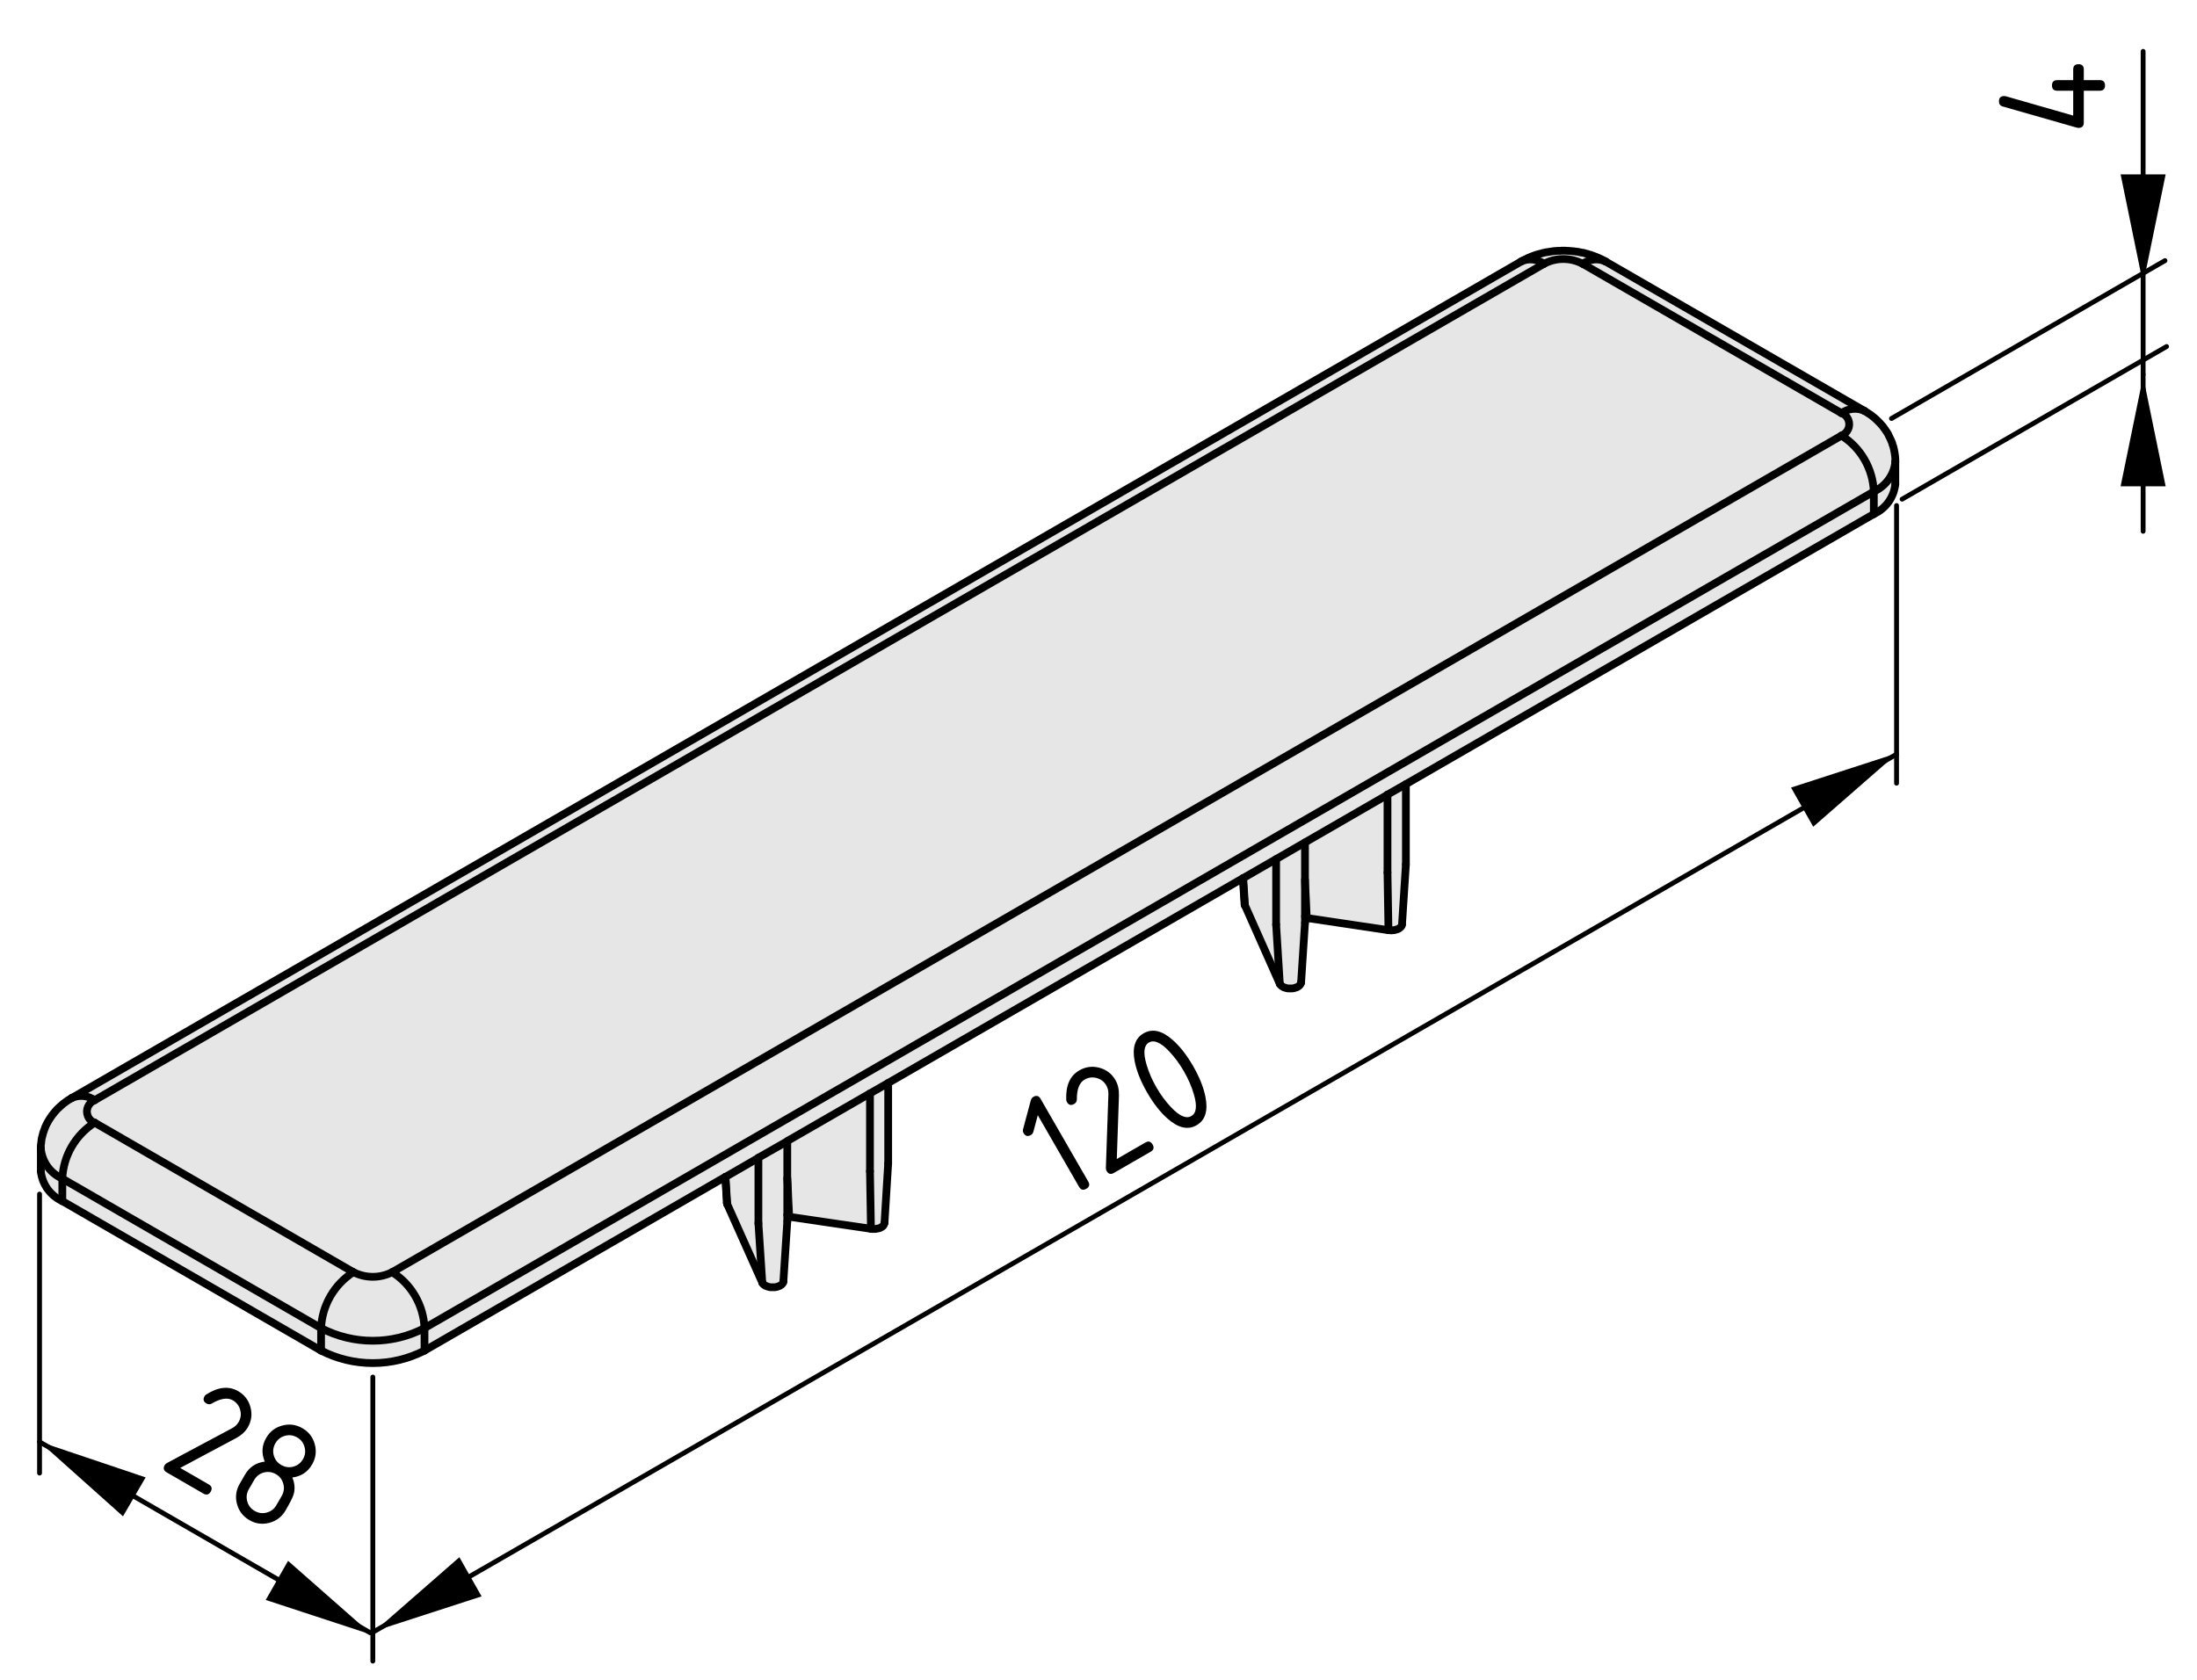 <?xml version="1.0" encoding="UTF-8"?>
<svg xmlns="http://www.w3.org/2000/svg" version="1.1" viewBox="0 0 113.434 86.748">
  <defs>
    <style>
      .cls-1 {
        stroke-width: .25px;
      }

      .cls-1, .cls-2 {
        fill: none;
        stroke: #000;
        stroke-linecap: round;
        stroke-linejoin: round;
      }

      .cls-3 {
        fill: #e6e6e6;
      }

      .cls-2 {
        stroke-width: .4px;
      }
    </style>
  </defs>
  <!-- Generator: Adobe Illustrator 28.7.1, SVG Export Plug-In . SVG Version: 1.2.0 Build 142)  -->
  <g>
    <g id="Kontur">
      <g id="ARC">
        <g>
          <g>
            <path class="cls-3" d="M97.858,23.844v1.15c-.07.68-.49,1.27-1.11,1.55v-1.16c.62-.28,1.05-.87,1.11-1.54Z"/>
            <path class="cls-3" d="M97.858,23.794v.05c-.06.67-.49,1.26-1.11,1.54-.05-1.18-.67-2.26-1.67-2.89.32-.13.48-.48.36-.8-.06-.17-.19-.3-.36-.36.35-.25.8-.29,1.18-.12.04.02.08.05.11.07.04.02.08.05.11.07.04.02.07.05.11.07.03.03.07.05.1.08.03.03.07.05.1.08.03.03.06.06.09.08.03.03.06.06.09.09.03.03.06.06.09.09.03.03.05.06.08.09.03.03.05.06.08.09.02.03.05.07.07.1.02.03.05.06.07.1.02.03.04.06.07.1.02.03.04.07.06.1.02.04.03.07.05.11.02.03.04.07.05.1.02.04.04.08.05.11.02.04.03.08.05.11.01.04.02.08.03.12.02.03.03.07.04.11.01.04.02.08.03.12.01.03.01.07.02.11.01.04.02.08.02.12.01.04.01.08.02.12,0,.04,0,.08.01.12v.12Z"/>
            <polygon class="cls-3" points="96.748 25.384 96.748 26.544 72.588 40.494 71.638 41.034 71.638 41.043 67.378 43.503 65.888 44.364 64.188 45.344 64.168 45.354 45.858 55.924 44.918 56.463 40.648 58.924 40.648 58.934 39.158 59.784 39.158 59.793 37.458 60.774 37.448 60.774 21.918 69.744 21.918 68.583 96.748 25.384"/>
            <path class="cls-3" d="M96.748,25.384L21.918,68.583c-.05-1.18-.67-2.26-1.67-2.89L95.078,22.494c1,.63,1.62,1.71,1.67,2.89Z"/>
            <path class="cls-3" d="M82.898,13.504l13.36,7.71c-.38-.17-.83-.13-1.18.12l-13.36-7.71c.35-.25.8-.3,1.18-.12Z"/>
            <path class="cls-3" d="M95.438,21.694c.12.32-.04.67-.36.8L20.248,65.694c-.63.32-1.37.32-2,0l-13.36-7.72c-.17-.061-.3-.191-.36-.36-.12-.309.04-.67.36-.8L79.718,13.624c.62-.33,1.37-.33,2,0l13.36,7.71c.17.06.3.19.36.36Z"/>
            <path class="cls-3" d="M82.818,13.454c.02.02.05.03.08.05-.38-.18-.83-.13-1.18.12-.63-.33-1.38-.33-2,0-.35-.25-.8-.3-1.18-.12.03-.02.07-.04.1-.06.04-.02.08-.04.13-.06.04-.02.08-.04.12-.06.05-.02.09-.04.14-.06.04-.02.08-.03.13-.05.04-.02.09-.03.13-.05.05-.01.09-.02.14-.04.04-.01.09-.02.13-.03.05-.02.1-.03.14-.04.05-.01.1-.02.14-.03.05,0,.09-.01.14-.02.05-.01.09-.01.14-.02.05-.01.09-.01.14-.02.05,0,.09,0,.14-.01h.14c.05-.01.09-.01.14-.01h.14c.05,0,.09.01.14.01.05,0,.09,0,.14.01.05,0,.09.01.14.01.05.01.09.01.14.02.05,0,.09.01.14.02.04.01.09.02.14.03.04,0,.09.01.13.02.05.02.09.03.14.04.04.01.09.02.13.04.05.01.09.02.13.04.05.01.09.03.13.05.05.01.09.03.13.05.04.01.08.03.12.05.05.02.09.04.13.06.04.02.08.04.12.06Z"/>
            <path class="cls-3" d="M79.718,13.624L4.888,56.814c-.35-.25-.8-.29-1.19-.11L78.538,13.504c.38-.18.83-.13,1.18.12Z"/>
            <polygon class="cls-3" points="72.588 44.634 72.588 44.644 72.388 47.734 72.388 47.753 72.378 47.784 72.368 47.814 72.348 47.844 72.318 47.873 72.288 47.904 72.258 47.924 72.218 47.954 72.178 47.974 72.128 47.994 72.078 48.003 72.028 48.024 71.968 48.034 71.918 48.034 71.858 48.043 71.808 48.043 71.748 48.034 71.688 48.034 71.638 45.054 71.638 41.043 71.638 41.034 72.588 40.494 72.588 44.634"/>
            <path class="cls-3" d="M71.638,45.054l.05,2.979-4.22-.63c-.02-.57-.05-1.14-.08-1.71,0-.09-.01-.18-.01-.269v-1.921l4.26-2.46v4.011Z"/>
            <path class="cls-3" d="M67.378,47.644v.01l-.2,3.08c0,.01-.01.04-.01.04l-.01.03-.02.029-.02.03-.03.03-.03.03-.03.019-.05.03-.04.019-.05.01-.05.021-.05.01-.06.01h-.22l-.06-.01-.05-.01-.05-.021-.05-.01-.04-.019-.04-.03-.04-.019-.03-.03-.03-.03-.02-.03-.02-.029-.19-3.061v-3.38l1.49-.86v4.141Z"/>
            <polygon class="cls-3" points="65.888 47.744 66.078 50.804 64.278 46.753 64.188 45.344 65.888 44.364 65.888 47.744"/>
            <polygon class="cls-3" points="45.858 60.064 45.858 60.074 45.668 63.154 45.658 63.174 45.648 63.213 45.638 63.244 45.618 63.274 45.598 63.304 45.568 63.333 45.528 63.354 45.488 63.384 45.448 63.404 45.398 63.424 45.348 63.434 45.298 63.444 45.248 63.454 45.188 63.463 45.138 63.463 45.078 63.463 45.018 63.463 44.968 63.454 44.918 60.484 44.918 56.463 45.858 55.924 45.858 60.064"/>
            <path class="cls-3" d="M44.918,60.484l.05,2.97-4.22-.62c-.03-.569-.06-1.14-.08-1.72-.01-.09-.01-.18-.02-.27v-1.92l4.27-2.461v4.02Z"/>
            <path class="cls-3" d="M40.648,63.064v.019l-.2,3.08v.04l-.01.03-.02.03-.02.029-.03.03-.03.03-.04.019-.04.03-.05.021-.04.01-.05.02-.06.01-.05.011h-.23l-.05-.011-.05-.01-.06-.02-.04-.021-.05-.01-.04-.03-.04-.019-.03-.03-.03-.03-.02-.029-.01-.03-.2-3.059v-3.391l1.49-.85v4.13Z"/>
            <polygon class="cls-3" points="39.158 63.174 39.358 66.234 37.548 62.184 37.458 60.774 39.158 59.793 39.158 63.174"/>
            <path class="cls-3" d="M21.918,68.583v1.16c-1.67.86-3.67.86-5.34,0v-1.16c1.67.87,3.67.87,5.34,0Z"/>
            <path class="cls-3" d="M20.248,65.694c1,.63,1.62,1.71,1.67,2.89-1.67.87-3.67.87-5.34,0,.05-1.18.68-2.26,1.67-2.89.63.32,1.37.32,2,0Z"/>
            <path class="cls-3" d="M4.888,57.974l13.36,7.72c-.99.63-1.62,1.71-1.67,2.89l-13.36-7.72c.05-1.17.67-2.25,1.67-2.89Z"/>
            <polygon class="cls-3" points="16.578 68.583 16.578 69.744 3.218 62.024 3.218 60.864 16.578 68.583"/>
            <path class="cls-3" d="M4.528,57.614c.06.17.19.3.36.36-1,.64-1.62,1.72-1.67,2.89-.62-.28-1.04-.86-1.11-1.54v-.19c.01-.04.01-.08.02-.12,0-.04.01-.08.01-.12.01-.04.01-.08.02-.12.01-.04.02-.07.03-.11.01-.04.02-.08.03-.12.01-.04.02-.08.04-.119.01-.04.02-.08.04-.11.01-.04.03-.08.04-.12.02-.04.04-.07.05-.11.02-.04.04-.08.06-.109.02-.04.04-.08.06-.11.02-.04.05-.07.07-.11.02-.029.04-.069.07-.1.02-.04.05-.07.08-.11.02-.029.05-.06.08-.1.02-.03.05-.06.08-.09.03-.04.06-.07.09-.101.03-.029.07-.06.1-.09.03-.029.06-.059.1-.09.03-.03.07-.06.1-.09.04-.02.07-.05.11-.08.04-.02.07-.05.11-.08.04-.019.08-.05.12-.07.03-.02.06-.04.08-.05.39-.18.84-.14,1.19.11-.32.13-.48.49-.36.8Z"/>
            <path class="cls-3" d="M3.218,60.864v1.16c-.62-.28-1.04-.87-1.11-1.54v-1.16c.07.68.49,1.26,1.11,1.54Z"/>
          </g>
          <g>
            <path class="cls-2" d="M3.698,56.704c-.02.01-.05.03-.08.05-.04.021-.08.051-.12.07-.04.03-.07.06-.11.08-.04.03-.07.06-.11.08-.03.03-.07.06-.1.09-.04.03-.07.06-.1.09-.03.03-.07.061-.1.09-.03.03-.06.06-.09.101-.03.03-.06.059-.08.09-.03.04-.06.07-.08.1-.03.04-.06.07-.08.11-.03.03-.05.07-.07.1-.02.04-.05.07-.07.11-.02.03-.04.07-.06.11-.02.029-.04.069-.06.109-.01.04-.03.07-.05.11-.01.04-.03.08-.04.12-.02.03-.03.07-.04.11-.02.039-.03.079-.04.119-.01.04-.02.08-.03.12-.01.04-.02.07-.03.11-.01.04-.01.08-.02.12,0,.04-.01.08-.01.12-.01.04-.01.08-.02.12v.19"/>
            <line class="cls-2" x1="2.108" y1="59.324" x2="2.108" y2="60.484"/>
            <line class="cls-2" x1="78.538" y1="13.504" x2="3.698" y2="56.704"/>
            <polyline class="cls-2" points="40.648 63.064 40.648 62.734 40.648 60.844 40.648 58.934"/>
            <line class="cls-2" x1="45.858" y1="60.064" x2="45.858" y2="55.924"/>
            <line class="cls-2" x1="40.448" y1="66.163" x2="40.648" y2="63.083"/>
            <line class="cls-2" x1="45.668" y1="63.154" x2="45.858" y2="60.074"/>
            <line class="cls-2" x1="37.448" y1="60.774" x2="37.528" y2="62.114"/>
            <polyline class="cls-2" points="67.378 47.644 67.378 47.314 67.378 45.424 67.378 43.503"/>
            <line class="cls-2" x1="72.588" y1="44.634" x2="72.588" y2="40.494"/>
            <line class="cls-2" x1="67.178" y1="50.734" x2="67.378" y2="47.654"/>
            <line class="cls-2" x1="72.388" y1="47.734" x2="72.588" y2="44.644"/>
            <line class="cls-2" x1="64.168" y1="45.354" x2="64.258" y2="46.684"/>
            <path class="cls-2" d="M97.858,23.844v-.17c-.01-.04-.01-.08-.01-.12-.01-.04-.01-.08-.02-.12,0-.04-.01-.08-.02-.12-.01-.04-.01-.08-.02-.11-.01-.04-.02-.08-.03-.12-.01-.04-.02-.08-.04-.11-.01-.04-.02-.08-.03-.12-.02-.03-.03-.07-.05-.11-.01-.03-.03-.07-.05-.11-.01-.03-.03-.07-.05-.1-.02-.04-.03-.07-.05-.11-.02-.03-.04-.07-.06-.1-.03-.04-.05-.07-.07-.1-.02-.04-.05-.07-.07-.1-.02-.03-.05-.07-.07-.1-.03-.03-.05-.06-.08-.09-.03-.03-.05-.06-.08-.09-.03-.03-.06-.06-.09-.09-.03-.03-.06-.06-.09-.09-.03-.02-.06-.05-.09-.08-.03-.03-.07-.05-.1-.08-.03-.03-.07-.05-.1-.08-.04-.02-.07-.05-.11-.07-.03-.02-.07-.05-.11-.07-.03-.02-.07-.05-.11-.07"/>
            <line class="cls-2" x1="97.858" y1="24.994" x2="97.858" y2="23.844"/>
            <line class="cls-2" x1="96.258" y1="21.214" x2="82.898" y2="13.504"/>
            <path class="cls-2" d="M82.898,13.504c-.03-.02-.06-.03-.08-.05-.04-.02-.08-.04-.12-.06-.04-.02-.08-.04-.13-.06-.04-.02-.08-.04-.12-.05-.04-.02-.08-.04-.13-.05-.04-.02-.08-.04-.13-.05-.04-.02-.08-.03-.13-.04-.04-.02-.09-.03-.13-.04-.05-.01-.09-.02-.14-.04-.04-.01-.09-.02-.13-.02-.05-.01-.1-.02-.14-.03-.05-.01-.09-.02-.14-.02-.05-.01-.09-.01-.14-.02-.05,0-.09-.01-.14-.01-.05-.01-.09-.01-.14-.01-.05,0-.09-.01-.14-.01h-.14c-.05,0-.09,0-.14.01h-.14c-.05.01-.09.01-.14.01-.05.01-.09.01-.14.02-.05.01-.09.01-.14.02-.05.01-.09.02-.14.02-.04.01-.09.02-.14.03-.04.01-.09.02-.14.04-.04.01-.09.02-.13.03-.05.02-.09.03-.14.04-.04.02-.09.03-.13.05-.05.02-.09.03-.13.05-.05.02-.09.04-.14.06-.04.02-.08.04-.12.06-.05.02-.09.04-.13.06-.03.02-.07.04-.1.06"/>
            <path class="cls-2" d="M16.578,69.744c1.67.86,3.67.86,5.34,0"/>
            <polyline class="cls-2" points="39.158 59.793 37.458 60.774 37.448 60.774 21.918 69.744"/>
            <polyline class="cls-2" points="71.638 41.043 67.378 43.503 65.888 44.364 64.188 45.344 64.168 45.354 45.858 55.924 44.918 56.463 40.648 58.924 40.648 58.934 39.158 59.784"/>
            <polyline class="cls-2" points="96.748 26.544 72.588 40.494 71.638 41.034"/>
            <line class="cls-2" x1="16.578" y1="69.744" x2="3.218" y2="62.024"/>
            <path class="cls-2" d="M2.108,60.484c.07.67.49,1.26,1.11,1.54"/>
            <path class="cls-2" d="M40.448,66.163v.04l-.01.03-.02.03-.02.029-.03.03-.03.03-.04.019-.04.03-.05.021-.04.01-.05.02-.06.01-.05.011h-.23l-.05-.011-.05-.01-.06-.02-.04-.021-.05-.01-.04-.03-.04-.019-.03-.03-.03-.03-.02-.029-.01-.03"/>
            <line class="cls-2" x1="39.358" y1="66.234" x2="37.548" y2="62.184"/>
            <path class="cls-2" d="M40.748,62.833c-.03-.569-.06-1.14-.08-1.72-.01-.09-.01-.18-.02-.27"/>
            <line class="cls-2" x1="44.968" y1="63.454" x2="40.748" y2="62.833"/>
            <polyline class="cls-2" points="45.668 63.154 45.658 63.174 45.648 63.213 45.638 63.244 45.618 63.274 45.598 63.304 45.568 63.333 45.528 63.354 45.488 63.384 45.448 63.404 45.398 63.424 45.348 63.434 45.298 63.444 45.248 63.454 45.188 63.463 45.138 63.463 45.078 63.463 45.018 63.463 44.968 63.454"/>
            <path class="cls-2" d="M40.748,62.833c-.03-.04-.06-.069-.1-.1"/>
            <path class="cls-2" d="M37.528,62.114c.01.03.01.05.02.07"/>
            <path class="cls-2" d="M67.178,50.734c0,.01-.01.04-.01.04l-.01.03-.02.029-.02.03-.03.03-.03.03-.03.019-.05.03-.04.019-.05.01-.05.021-.05.01-.06.01h-.22l-.06-.01-.05-.01-.05-.021-.05-.01-.04-.019-.04-.03-.04-.019-.03-.03-.03-.03-.02-.03-.02-.029"/>
            <line class="cls-2" x1="66.078" y1="50.804" x2="64.278" y2="46.753"/>
            <path class="cls-2" d="M67.468,47.404c-.02-.57-.05-1.14-.08-1.71,0-.09-.01-.18-.01-.269"/>
            <line class="cls-2" x1="71.688" y1="48.034" x2="67.468" y2="47.404"/>
            <polyline class="cls-2" points="72.388 47.734 72.388 47.753 72.378 47.784 72.368 47.814 72.348 47.844 72.318 47.873 72.288 47.904 72.258 47.924 72.218 47.954 72.178 47.974 72.128 47.994 72.078 48.003 72.028 48.024 71.968 48.034 71.918 48.034 71.858 48.043 71.808 48.043 71.748 48.034 71.688 48.034"/>
            <path class="cls-2" d="M67.468,47.404c-.03-.04-.06-.07-.09-.09"/>
            <path class="cls-2" d="M64.258,46.684c0,.029.01.05.02.069"/>
            <path class="cls-2" d="M96.748,26.544c.62-.28,1.04-.87,1.11-1.55"/>
            <path class="cls-2" d="M16.578,68.583c1.67.87,3.67.87,5.34,0"/>
            <path class="cls-2" d="M18.248,65.694c-.99.63-1.62,1.71-1.67,2.89"/>
            <path class="cls-2" d="M18.248,65.694c.63.32,1.37.32,2,0"/>
            <path class="cls-2" d="M21.918,68.583c-.05-1.18-.67-2.26-1.67-2.89"/>
            <line class="cls-2" x1="16.578" y1="69.744" x2="16.578" y2="68.583"/>
            <line class="cls-2" x1="21.918" y1="69.744" x2="21.918" y2="68.583"/>
            <line class="cls-2" x1="96.748" y1="25.384" x2="21.918" y2="68.583"/>
            <line class="cls-2" x1="20.248" y1="65.694" x2="95.078" y2="22.494"/>
            <path class="cls-2" d="M96.748,25.384c-.05-1.18-.67-2.26-1.67-2.89"/>
            <line class="cls-2" x1="16.578" y1="68.583" x2="3.218" y2="60.864"/>
            <path class="cls-2" d="M4.888,57.974c-1,.64-1.62,1.72-1.67,2.89"/>
            <line class="cls-2" x1="4.888" y1="57.974" x2="18.248" y2="65.694"/>
            <path class="cls-2" d="M4.888,56.814c-.32.13-.48.49-.36.8.06.17.19.3.36.36"/>
            <line class="cls-2" x1="79.718" y1="13.624" x2="4.888" y2="56.814"/>
            <path class="cls-2" d="M81.718,13.624c-.63-.33-1.38-.33-2,0"/>
            <line class="cls-2" x1="95.078" y1="21.334" x2="81.718" y2="13.624"/>
            <path class="cls-2" d="M95.078,22.494c.32-.13.48-.48.36-.8-.06-.17-.19-.3-.36-.36"/>
            <line class="cls-2" x1="96.748" y1="26.544" x2="96.748" y2="25.384"/>
            <line class="cls-2" x1="3.218" y1="62.024" x2="3.218" y2="60.864"/>
            <path class="cls-2" d="M2.108,59.324c.07.68.49,1.26,1.11,1.54"/>
            <path class="cls-2" d="M4.888,56.814c-.35-.25-.8-.29-1.19-.11"/>
            <path class="cls-2" d="M79.718,13.624c-.35-.25-.8-.3-1.18-.12"/>
            <polyline class="cls-2" points="39.158 63.174 39.158 59.793 39.158 59.784"/>
            <line class="cls-2" x1="44.918" y1="60.484" x2="44.918" y2="56.463"/>
            <line class="cls-2" x1="39.358" y1="66.234" x2="39.158" y2="63.174"/>
            <line class="cls-2" x1="37.458" y1="60.774" x2="37.548" y2="62.184"/>
            <line class="cls-2" x1="44.918" y1="60.484" x2="44.968" y2="63.454"/>
            <line class="cls-2" x1="65.888" y1="47.744" x2="65.888" y2="44.364"/>
            <polyline class="cls-2" points="71.638 45.054 71.638 41.043 71.638 41.034"/>
            <line class="cls-2" x1="66.078" y1="50.804" x2="65.888" y2="47.744"/>
            <line class="cls-2" x1="64.188" y1="45.344" x2="64.278" y2="46.753"/>
            <line class="cls-2" x1="71.638" y1="45.054" x2="71.688" y2="48.034"/>
            <path class="cls-2" d="M96.748,25.384c.62-.28,1.05-.87,1.11-1.54"/>
            <path class="cls-2" d="M96.258,21.214c-.38-.17-.83-.13-1.18.12"/>
            <path class="cls-2" d="M82.898,13.504c-.38-.18-.83-.13-1.18.12"/>
          </g>
        </g>
      </g>
    </g>
    <g id="Bemaßung">
      <g id="LINE">
        <line class="cls-1" x1="2.042" y1="61.661" x2="2.042" y2="76.07"/>
      </g>
      <g id="LINE-2" data-name="LINE">
        <line class="cls-1" x1="19.116" y1="84.315" x2="2.042" y2="74.457"/>
      </g>
      <g id="MTEXT">
        <g>
          <path d="M12.294,71.836c.328.189.541.467.639.831.097.365.052.711-.138,1.039-.13.226-.333.411-.61.56l-2.881,1.537,1.474.851c.158.092.192.216.1.375-.091.157-.216.191-.374.1l-1.898-1.096c-.158-.091-.192-.216-.101-.374.028-.048.067-.086.119-.113l3.352-1.789c.153-.082.268-.189.345-.324.113-.195.141-.403.082-.622-.059-.22-.186-.386-.382-.5-.269-.155-.631-.099-1.088.167-.087.053-.178.051-.271-.003-.158-.092-.192-.216-.101-.374.021-.035.047-.064.078-.085.623-.397,1.175-.457,1.657-.179Z"/>
          <path d="M12.876,78.498c-.329-.189-.542-.468-.64-.832-.097-.365-.052-.711.138-1.039l.274-.475c.227-.393.567-.618,1.022-.676-.178-.422-.154-.83.073-1.223.189-.328.466-.541.831-.639s.711-.052,1.04.138c.328.189.541.467.639.831.097.365.052.711-.138,1.039-.227.394-.568.618-1.022.675.128.305.149.6.063.887-.044.144-.181.414-.411.812-.189.328-.466.541-.831.64-.365.097-.711.052-1.04-.138ZM13.15,78.024c.199.114.406.144.624.084.217-.058.383-.187.498-.385l.274-.476c.113-.196.141-.403.082-.622-.059-.221-.186-.387-.382-.5-.199-.114-.407-.144-.625-.085-.217.059-.383.187-.498.386l-.274.475c-.115.199-.143.407-.085.625.059.218.187.383.386.498ZM14.52,75.651c.199.115.406.144.624.086.217-.059.383-.188.499-.387.113-.196.141-.404.082-.623-.059-.22-.186-.386-.382-.499-.199-.115-.407-.144-.625-.085-.217.058-.383.187-.498.385-.115.2-.144.408-.085.626.059.217.187.383.386.497Z"/>
        </g>
      </g>
      <g id="LINE-3" data-name="LINE">
        <line class="cls-1" x1="19.25" y1="71.111" x2="19.25" y2="85.778"/>
      </g>
      <g id="LINE-4" data-name="LINE">
        <line class="cls-1" x1="97.921" y1="26.105" x2="97.921" y2="40.444"/>
      </g>
      <g id="LINE-5" data-name="LINE">
        <line class="cls-1" x1="19.313" y1="84.252" x2="97.91" y2="38.955"/>
      </g>
      <g id="MTEXT-2" data-name="MTEXT">
        <g>
          <path d="M53.582,57.59l-.23.86c-.021.071-.063.126-.129.163-.158.091-.283.058-.375-.101-.037-.064-.045-.133-.025-.205l.393-1.462c.026-.099.072-.166.137-.203.158-.092.283-.058.373.1l2.463,4.273c.091.156.058.281-.101.373-.158.091-.282.059-.374-.1l-2.131-3.699Z"/>
          <path d="M55.724,55.275c.328-.189.676-.234,1.039-.137.365.099.642.311.831.64.13.225.189.494.179.808l-.111,3.264,1.474-.85c.158-.091.282-.058.374.101.091.158.058.283-.101.374l-1.898,1.095c-.158.091-.282.058-.374-.101-.027-.048-.041-.101-.039-.16l.13-3.796c.005-.174-.03-.327-.107-.461-.113-.196-.279-.324-.498-.383-.22-.06-.427-.032-.624.081-.269.155-.402.497-.4,1.025.002.103-.045.18-.139.233-.158.092-.283.059-.374-.101-.021-.035-.032-.072-.034-.109-.033-.737.191-1.246.674-1.523Z"/>
          <path d="M61.601,55.049c.326.566.539,1.096.637,1.588.145.721-.008,1.211-.455,1.469-.449.259-.948.146-1.498-.339-.377-.331-.729-.782-1.057-1.35-.327-.568-.541-1.099-.639-1.591-.144-.72.01-1.208.457-1.467.449-.259.948-.145,1.5.343.377.331.729.781,1.055,1.347ZM61.127,55.323c-.227-.394-.482-.738-.766-1.038-.43-.452-.777-.603-1.041-.45-.261.15-.303.526-.126,1.127.118.404.288.799.509,1.183.225.391.48.737.766,1.038.43.452.777.602,1.041.449.264-.151.307-.526.131-1.125-.117-.398-.289-.793-.514-1.184Z"/>
        </g>
      </g>
      <g id="SOLID">
        <polygon points="110.652 14.674 111.815 9.005 109.49 9.005 110.652 14.674"/>
      </g>
      <g id="SOLID-2" data-name="SOLID">
        <polygon points="110.653 19.442 109.49 25.112 111.815 25.112 110.653 19.442"/>
      </g>
      <g id="SOLID-3" data-name="SOLID">
        <polygon points="97.979 38.885 92.473 40.67 93.62 42.693 97.979 38.885"/>
      </g>
      <g id="SOLID-4" data-name="SOLID">
        <polygon points="19.359 84.221 24.865 82.436 23.719 80.413 19.359 84.221"/>
      </g>
      <g id="SOLID-5" data-name="SOLID">
        <polygon points="19.219 84.425 14.873 80.601 13.719 82.62 19.219 84.425"/>
      </g>
      <g id="SOLID-6" data-name="SOLID">
        <polygon points="2.034 74.445 6.35 78.302 7.52 76.292 2.034 74.445"/>
      </g>
      <g id="LINE-6" data-name="LINE">
        <line class="cls-1" x1="98.208" y1="25.777" x2="111.863" y2="17.895"/>
      </g>
      <g id="LINE-7" data-name="LINE">
        <line class="cls-1" x1="97.659" y1="21.611" x2="111.78" y2="13.459"/>
      </g>
      <g id="LINE-8" data-name="LINE">
        <line class="cls-1" x1="110.652" y1="19.334" x2="110.652" y2="27.435"/>
      </g>
      <g id="LINE-9" data-name="LINE">
        <line class="cls-1" x1="110.652" y1="19.334" x2="110.652" y2="2.652"/>
      </g>
      <g id="MTEXT-3" data-name="MTEXT">
        <path d="M107.317,6.604c-.031,0-.056-.003-.075-.008l-3.835-1.096c-.133-.039-.199-.127-.199-.266,0-.183.092-.274.274-.274.025,0,.052.003.079.01l3.481.999v-1.283h-.821c-.184,0-.274-.091-.274-.274s.091-.274.274-.274h.821v-.548c0-.183.091-.274.274-.274.182,0,.273.091.273.274v.548h.822c.182,0,.273.091.273.274s-.092.274-.273.274h-.822v1.644c0,.183-.092.274-.273.274Z"/>
      </g>
    </g>
  </g>
</svg>